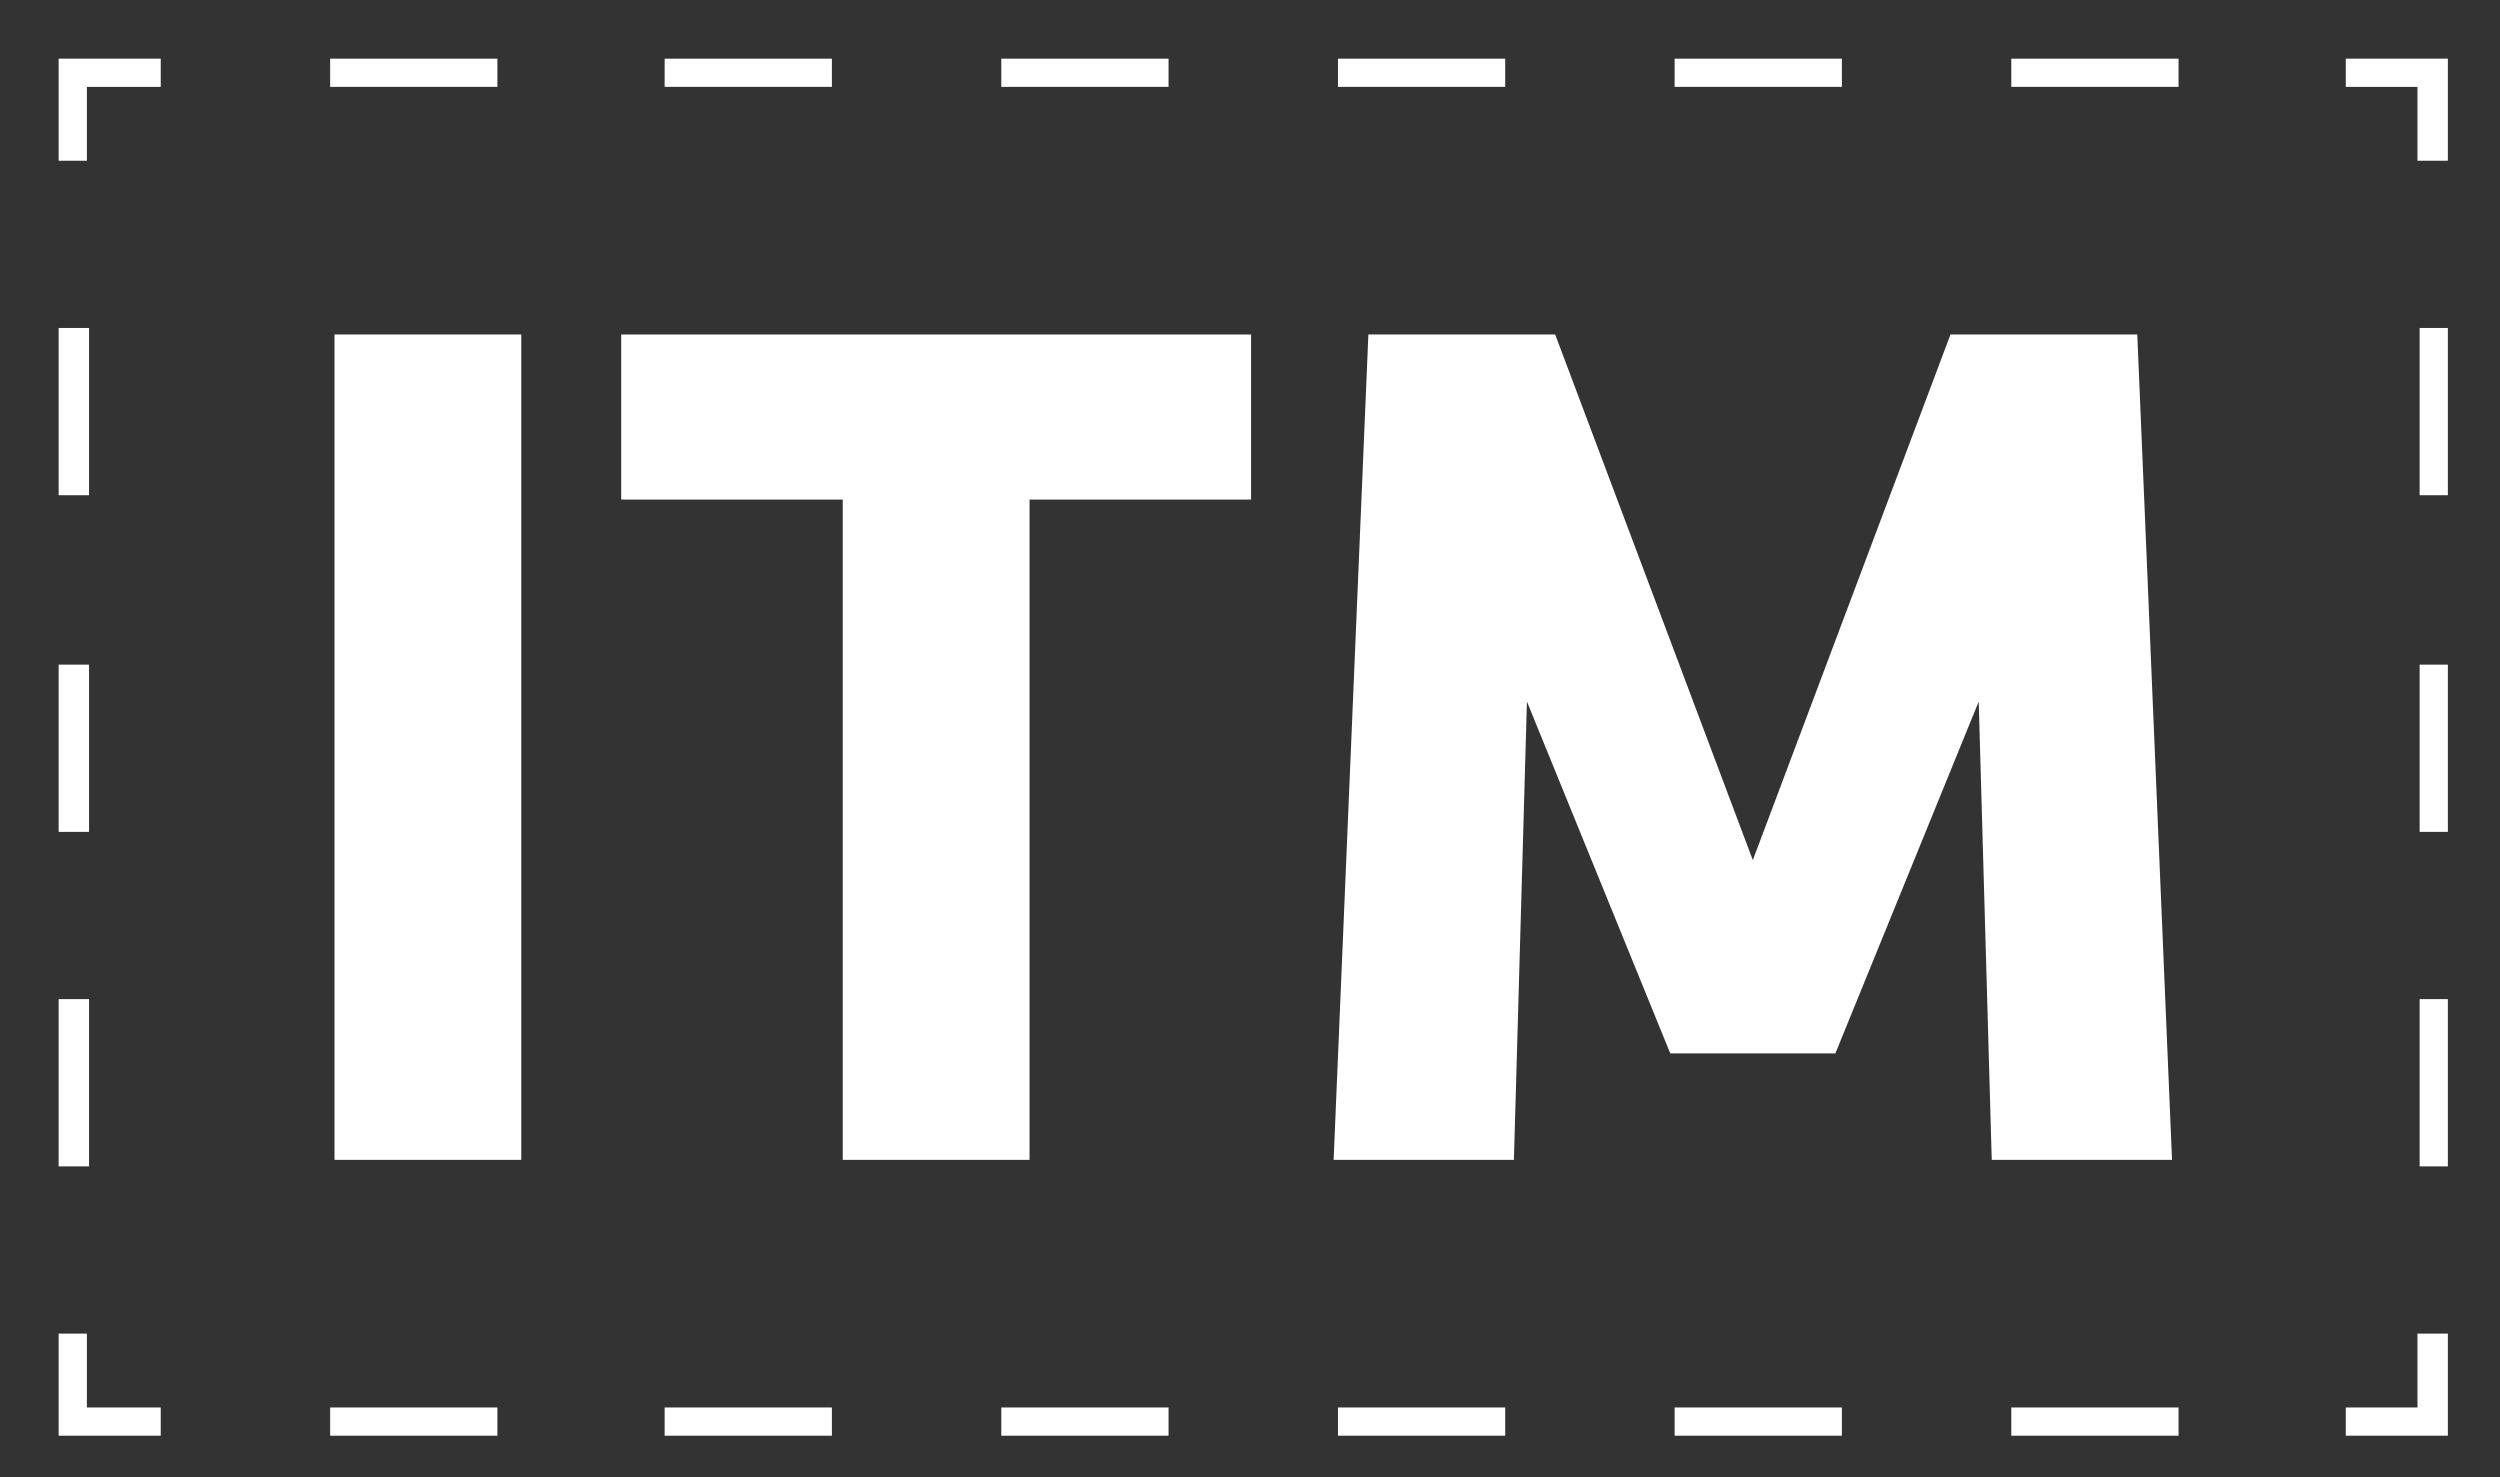 <?xml version="1.0" encoding="utf-8"?>
<!-- Generator: Adobe Illustrator 25.4.1, SVG Export Plug-In . SVG Version: 6.00 Build 0)  -->
<svg version="1.1" id="Layer_1" xmlns="http://www.w3.org/2000/svg" xmlns:xlink="http://www.w3.org/1999/xlink" x="0px" y="0px"
	 viewBox="0 0 115.1 68" style="enable-background:new 0 0 115.1 68;" xml:space="preserve">
<rect x="0" y="0" width="115.1" height="68" fill="#333333" stroke="none"/>
<style type="text/css">
	.st0{fill:#FFFFFF;}
</style>
<path class="st0" d="M15.4,53.4v-38H24v38H15.4z"/>
<path class="st0" d="M47.4,23v30.4h-8.6V23H28.6v-7.6h29V23L47.4,23z"/>
<path class="st0" d="M70.3,32.3l-0.6,21.1h-8.3l1.6-38h8.6l9.1,24.2l9.1-24.2h8.6l1.6,38h-8.3l-0.6-21.1l-6.6,16.2h-7.6L70.3,32.3z"
	/>
<polygon class="st0" points="112.7,66.1 108,66.1 108,64.8 111.3,64.8 111.3,61.4 112.7,61.4 "/>
<path class="st0" d="M100.3,66.1h-7.7v-1.3h7.7V66.1z M84.8,66.1h-7.7v-1.3h7.7L84.8,66.1z M69.3,66.1h-7.7v-1.3h7.7V66.1z
	 M53.8,66.1h-7.7v-1.3h7.7L53.8,66.1z M38.3,66.1h-7.7v-1.3h7.7V66.1z M22.9,66.1h-7.7v-1.3h7.7V66.1z"/>
<polygon class="st0" points="7.4,66.1 2.7,66.1 2.7,61.4 4,61.4 4,64.8 7.4,64.8 "/>
<path class="st0" d="M4.1,53.7H2.7V46h1.4V53.7z M4.1,38.3H2.7v-7.7h1.4V38.3z M4.1,22.8H2.7v-7.7h1.4V22.8z"/>
<polygon class="st0" points="4,7.4 2.7,7.4 2.7,2.7 7.4,2.7 7.4,4 4,4 "/>
<path class="st0" d="M100.3,4h-7.7V2.7h7.7V4z M84.8,4h-7.7V2.7h7.7L84.8,4z M69.3,4h-7.7V2.7h7.7V4z M53.8,4h-7.7V2.7h7.7L53.8,4z
	 M38.3,4h-7.7V2.7h7.7V4z M22.9,4h-7.7V2.7h7.7V4z"/>
<polygon class="st0" points="112.7,7.4 111.3,7.4 111.3,4 108,4 108,2.7 112.7,2.7 "/>
<path class="st0" d="M112.7,53.7h-1.3V46h1.3V53.7z M112.7,38.3h-1.3v-7.7h1.3V38.3z M112.7,22.8h-1.3v-7.7h1.3V22.8z"/>
</svg>
